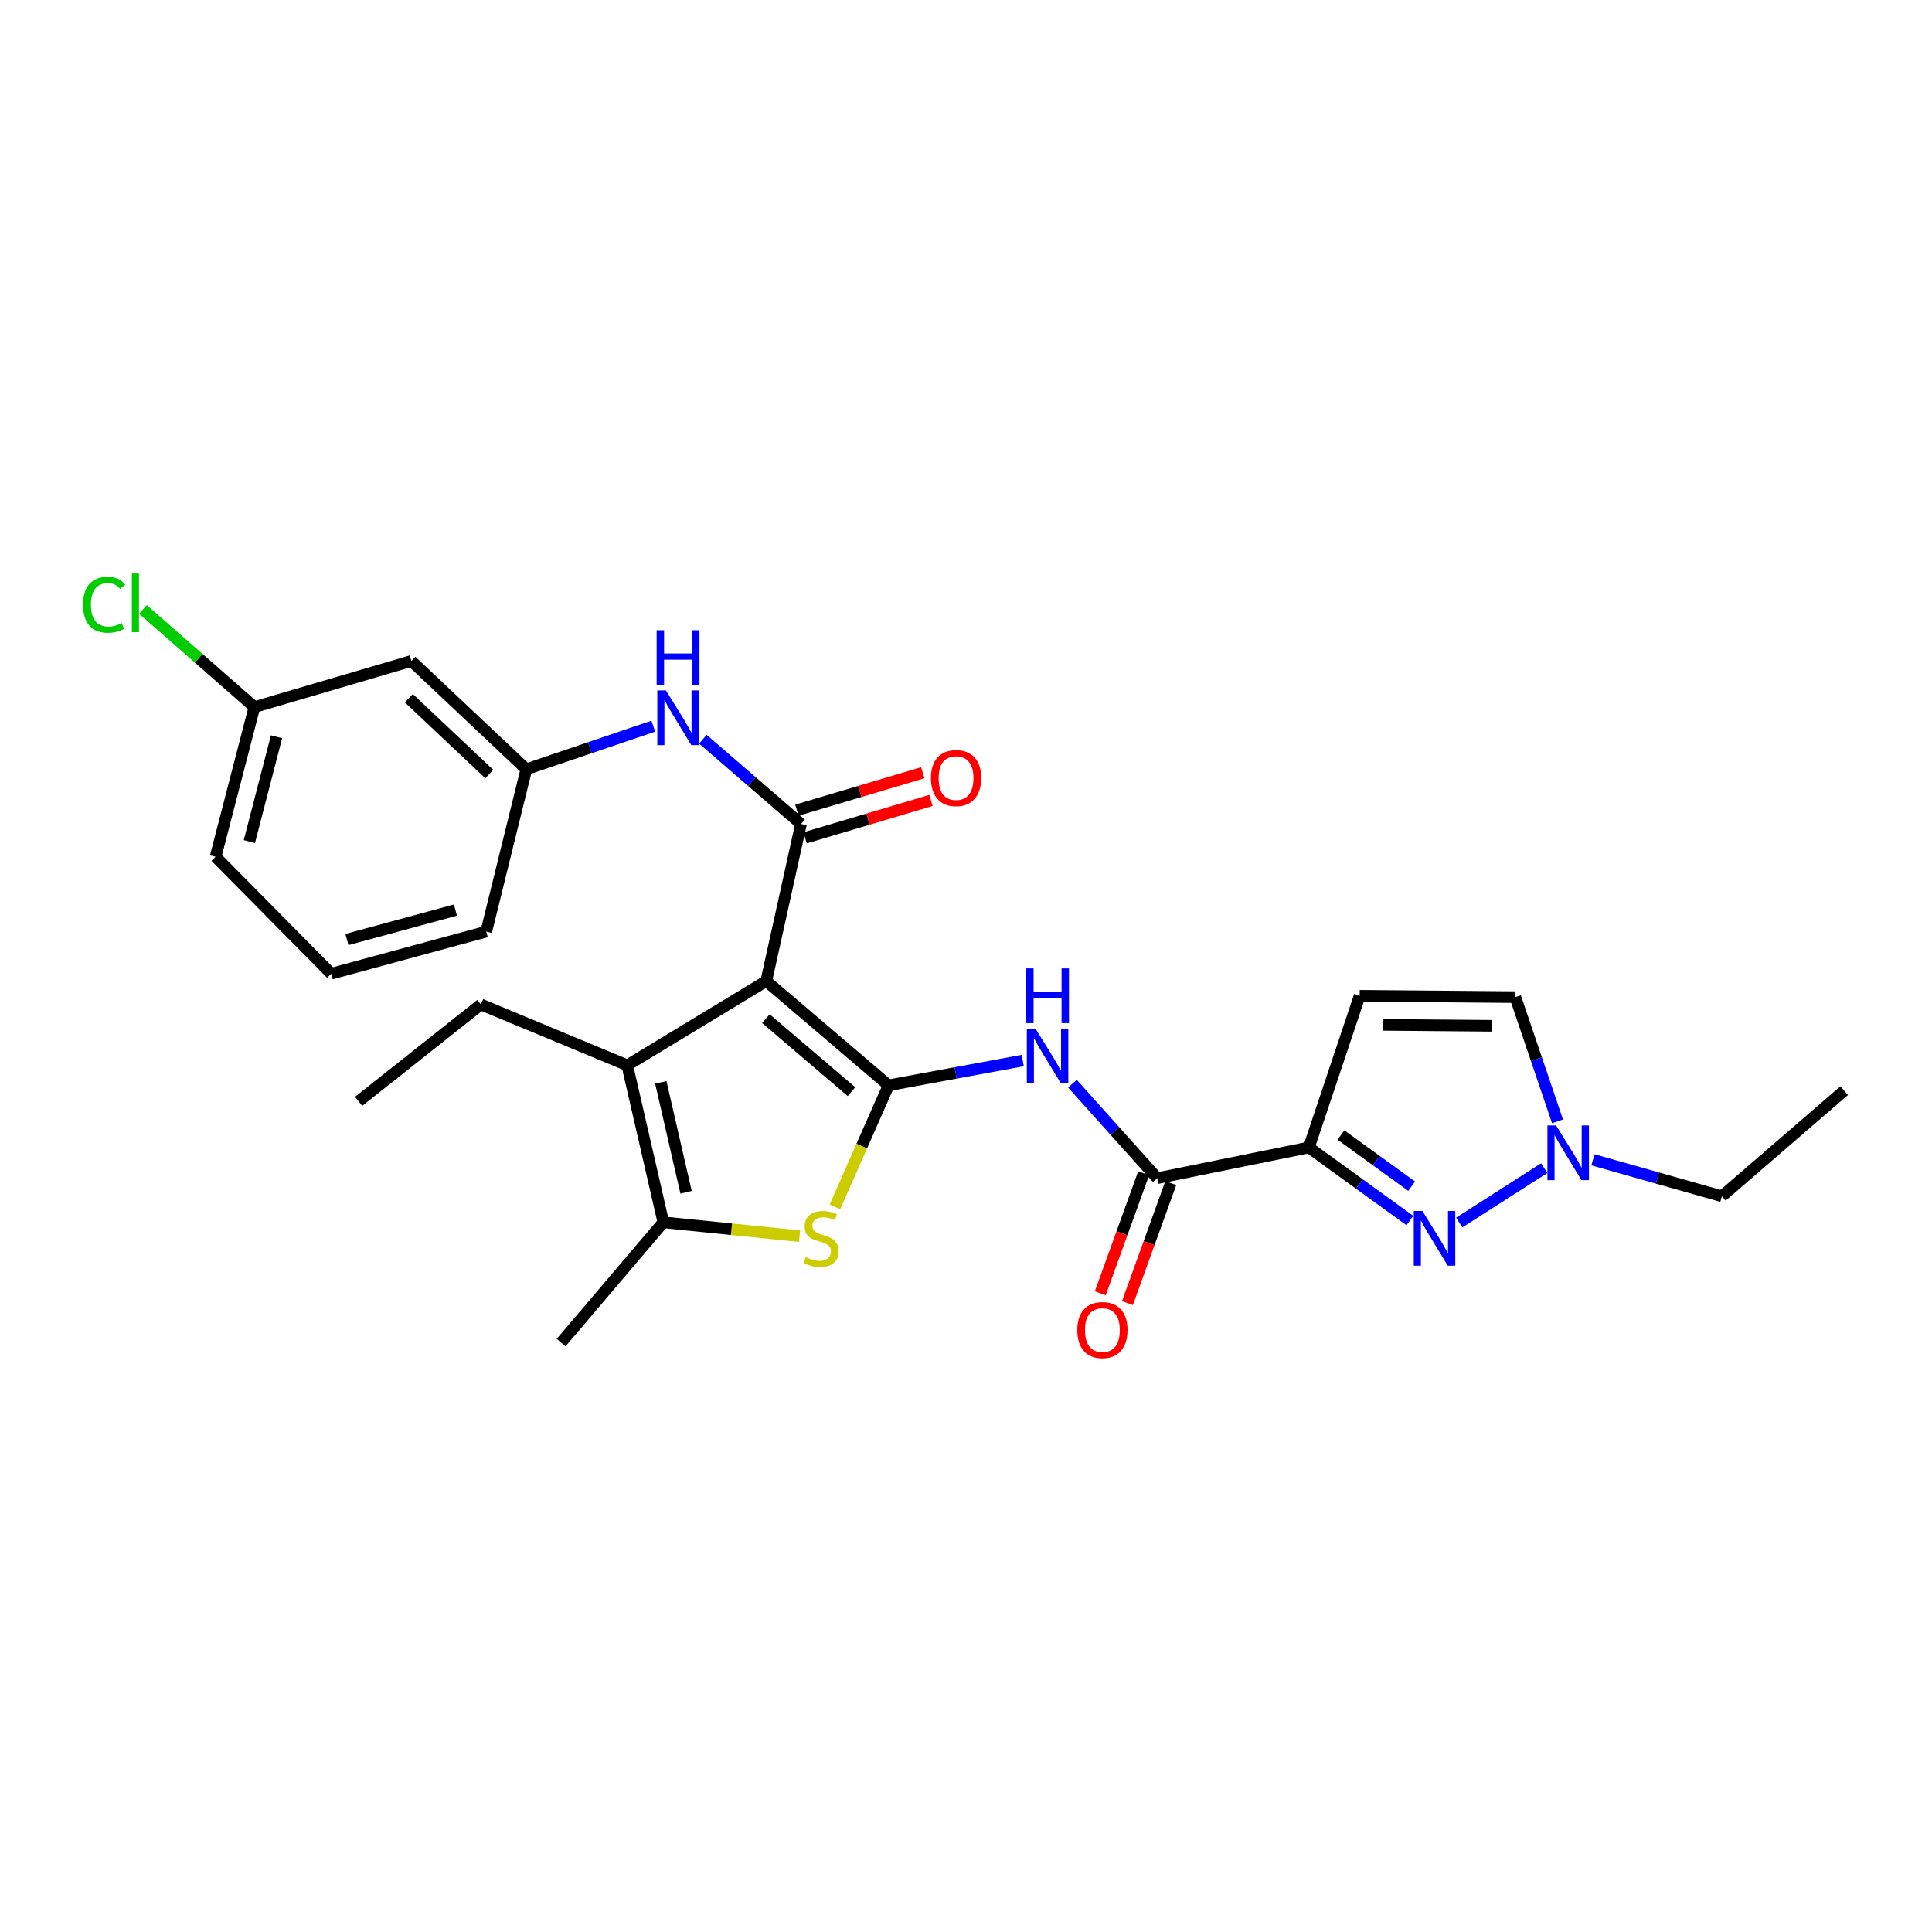 <?xml version='1.0' encoding='iso-8859-1'?>
<svg version='1.1' baseProfile='full'
              xmlns='http://www.w3.org/2000/svg'
                      xmlns:rdkit='http://www.rdkit.org/xml'
                      xmlns:xlink='http://www.w3.org/1999/xlink'
                  xml:space='preserve'
width='1000px' height='1000px' viewBox='0 0 1000 1000'>
<!-- END OF HEADER -->
<rect style='opacity:1.0;fill:#FFFFFF;stroke:none' width='1000' height='1000' x='0' y='0'> </rect>
<path class='bond-0' d='M 396.619,507.787 L 459.919,561.756' style='fill:none;fill-rule:evenodd;stroke:#000000;stroke-width:6px;stroke-linecap:butt;stroke-linejoin:miter;stroke-opacity:1' />
<path class='bond-0' d='M 396.419,527.253 L 440.729,565.031' style='fill:none;fill-rule:evenodd;stroke:#000000;stroke-width:6px;stroke-linecap:butt;stroke-linejoin:miter;stroke-opacity:1' />
<path class='bond-1' d='M 396.619,507.787 L 414.6,426.506' style='fill:none;fill-rule:evenodd;stroke:#000000;stroke-width:6px;stroke-linecap:butt;stroke-linejoin:miter;stroke-opacity:1' />
<path class='bond-4' d='M 396.619,507.787 L 324.66,551.387' style='fill:none;fill-rule:evenodd;stroke:#000000;stroke-width:6px;stroke-linecap:butt;stroke-linejoin:miter;stroke-opacity:1' />
<path class='bond-3' d='M 459.919,561.756 L 446.039,593.22' style='fill:none;fill-rule:evenodd;stroke:#000000;stroke-width:6px;stroke-linecap:butt;stroke-linejoin:miter;stroke-opacity:1' />
<path class='bond-3' d='M 446.039,593.22 L 432.16,624.685' style='fill:none;fill-rule:evenodd;stroke:#CCCC00;stroke-width:6px;stroke-linecap:butt;stroke-linejoin:miter;stroke-opacity:1' />
<path class='bond-6' d='M 459.919,561.756 L 494.654,555.34' style='fill:none;fill-rule:evenodd;stroke:#000000;stroke-width:6px;stroke-linecap:butt;stroke-linejoin:miter;stroke-opacity:1' />
<path class='bond-6' d='M 494.654,555.34 L 529.389,548.925' style='fill:none;fill-rule:evenodd;stroke:#0000FF;stroke-width:6px;stroke-linecap:butt;stroke-linejoin:miter;stroke-opacity:1' />
<path class='bond-11' d='M 414.6,426.506 L 389.201,404.559' style='fill:none;fill-rule:evenodd;stroke:#000000;stroke-width:6px;stroke-linecap:butt;stroke-linejoin:miter;stroke-opacity:1' />
<path class='bond-11' d='M 389.201,404.559 L 363.803,382.613' style='fill:none;fill-rule:evenodd;stroke:#0000FF;stroke-width:6px;stroke-linecap:butt;stroke-linejoin:miter;stroke-opacity:1' />
<path class='bond-13' d='M 416.729,433.667 L 449.308,423.985' style='fill:none;fill-rule:evenodd;stroke:#000000;stroke-width:6px;stroke-linecap:butt;stroke-linejoin:miter;stroke-opacity:1' />
<path class='bond-13' d='M 449.308,423.985 L 481.887,414.303' style='fill:none;fill-rule:evenodd;stroke:#FF0000;stroke-width:6px;stroke-linecap:butt;stroke-linejoin:miter;stroke-opacity:1' />
<path class='bond-13' d='M 412.472,419.344 L 445.051,409.661' style='fill:none;fill-rule:evenodd;stroke:#000000;stroke-width:6px;stroke-linecap:butt;stroke-linejoin:miter;stroke-opacity:1' />
<path class='bond-13' d='M 445.051,409.661 L 477.63,399.979' style='fill:none;fill-rule:evenodd;stroke:#FF0000;stroke-width:6px;stroke-linecap:butt;stroke-linejoin:miter;stroke-opacity:1' />
<path class='bond-2' d='M 677.479,593.924 L 598.971,609.83' style='fill:none;fill-rule:evenodd;stroke:#000000;stroke-width:6px;stroke-linecap:butt;stroke-linejoin:miter;stroke-opacity:1' />
<path class='bond-5' d='M 677.479,593.924 L 703.619,612.836' style='fill:none;fill-rule:evenodd;stroke:#000000;stroke-width:6px;stroke-linecap:butt;stroke-linejoin:miter;stroke-opacity:1' />
<path class='bond-5' d='M 703.619,612.836 L 729.759,631.748' style='fill:none;fill-rule:evenodd;stroke:#0000FF;stroke-width:6px;stroke-linecap:butt;stroke-linejoin:miter;stroke-opacity:1' />
<path class='bond-5' d='M 694.08,587.491 L 712.378,600.729' style='fill:none;fill-rule:evenodd;stroke:#000000;stroke-width:6px;stroke-linecap:butt;stroke-linejoin:miter;stroke-opacity:1' />
<path class='bond-5' d='M 712.378,600.729 L 730.676,613.968' style='fill:none;fill-rule:evenodd;stroke:#0000FF;stroke-width:6px;stroke-linecap:butt;stroke-linejoin:miter;stroke-opacity:1' />
<path class='bond-9' d='M 677.479,593.924 L 703.77,515.416' style='fill:none;fill-rule:evenodd;stroke:#000000;stroke-width:6px;stroke-linecap:butt;stroke-linejoin:miter;stroke-opacity:1' />
<path class='bond-27' d='M 413.846,639.836 L 378.597,636.248' style='fill:none;fill-rule:evenodd;stroke:#CCCC00;stroke-width:6px;stroke-linecap:butt;stroke-linejoin:miter;stroke-opacity:1' />
<path class='bond-27' d='M 378.597,636.248 L 343.347,632.66' style='fill:none;fill-rule:evenodd;stroke:#000000;stroke-width:6px;stroke-linecap:butt;stroke-linejoin:miter;stroke-opacity:1' />
<path class='bond-7' d='M 324.66,551.387 L 343.347,632.66' style='fill:none;fill-rule:evenodd;stroke:#000000;stroke-width:6px;stroke-linecap:butt;stroke-linejoin:miter;stroke-opacity:1' />
<path class='bond-7' d='M 342.026,560.229 L 355.107,617.12' style='fill:none;fill-rule:evenodd;stroke:#000000;stroke-width:6px;stroke-linecap:butt;stroke-linejoin:miter;stroke-opacity:1' />
<path class='bond-18' d='M 324.66,551.387 L 248.917,519.907' style='fill:none;fill-rule:evenodd;stroke:#000000;stroke-width:6px;stroke-linecap:butt;stroke-linejoin:miter;stroke-opacity:1' />
<path class='bond-10' d='M 755.299,632.781 L 799.277,604.634' style='fill:none;fill-rule:evenodd;stroke:#0000FF;stroke-width:6px;stroke-linecap:butt;stroke-linejoin:miter;stroke-opacity:1' />
<path class='bond-8' d='M 555.086,560.899 L 577.028,585.365' style='fill:none;fill-rule:evenodd;stroke:#0000FF;stroke-width:6px;stroke-linecap:butt;stroke-linejoin:miter;stroke-opacity:1' />
<path class='bond-8' d='M 577.028,585.365 L 598.971,609.83' style='fill:none;fill-rule:evenodd;stroke:#000000;stroke-width:6px;stroke-linecap:butt;stroke-linejoin:miter;stroke-opacity:1' />
<path class='bond-20' d='M 343.347,632.66 L 290.433,694.93' style='fill:none;fill-rule:evenodd;stroke:#000000;stroke-width:6px;stroke-linecap:butt;stroke-linejoin:miter;stroke-opacity:1' />
<path class='bond-15' d='M 591.944,607.291 L 580.721,638.35' style='fill:none;fill-rule:evenodd;stroke:#000000;stroke-width:6px;stroke-linecap:butt;stroke-linejoin:miter;stroke-opacity:1' />
<path class='bond-15' d='M 580.721,638.35 L 569.498,669.409' style='fill:none;fill-rule:evenodd;stroke:#FF0000;stroke-width:6px;stroke-linecap:butt;stroke-linejoin:miter;stroke-opacity:1' />
<path class='bond-15' d='M 605.997,612.369 L 594.774,643.428' style='fill:none;fill-rule:evenodd;stroke:#000000;stroke-width:6px;stroke-linecap:butt;stroke-linejoin:miter;stroke-opacity:1' />
<path class='bond-15' d='M 594.774,643.428 L 583.551,674.487' style='fill:none;fill-rule:evenodd;stroke:#FF0000;stroke-width:6px;stroke-linecap:butt;stroke-linejoin:miter;stroke-opacity:1' />
<path class='bond-12' d='M 703.77,515.416 L 784.354,516.113' style='fill:none;fill-rule:evenodd;stroke:#000000;stroke-width:6px;stroke-linecap:butt;stroke-linejoin:miter;stroke-opacity:1' />
<path class='bond-12' d='M 715.729,530.463 L 772.137,530.951' style='fill:none;fill-rule:evenodd;stroke:#000000;stroke-width:6px;stroke-linecap:butt;stroke-linejoin:miter;stroke-opacity:1' />
<path class='bond-21' d='M 824.498,600.311 L 857.868,609.748' style='fill:none;fill-rule:evenodd;stroke:#0000FF;stroke-width:6px;stroke-linecap:butt;stroke-linejoin:miter;stroke-opacity:1' />
<path class='bond-21' d='M 857.868,609.748 L 891.237,619.186' style='fill:none;fill-rule:evenodd;stroke:#000000;stroke-width:6px;stroke-linecap:butt;stroke-linejoin:miter;stroke-opacity:1' />
<path class='bond-29' d='M 806.165,580.402 L 795.26,548.257' style='fill:none;fill-rule:evenodd;stroke:#0000FF;stroke-width:6px;stroke-linecap:butt;stroke-linejoin:miter;stroke-opacity:1' />
<path class='bond-29' d='M 795.26,548.257 L 784.354,516.113' style='fill:none;fill-rule:evenodd;stroke:#000000;stroke-width:6px;stroke-linecap:butt;stroke-linejoin:miter;stroke-opacity:1' />
<path class='bond-14' d='M 338.147,375.864 L 305.287,387.014' style='fill:none;fill-rule:evenodd;stroke:#0000FF;stroke-width:6px;stroke-linecap:butt;stroke-linejoin:miter;stroke-opacity:1' />
<path class='bond-14' d='M 305.287,387.014 L 272.427,398.164' style='fill:none;fill-rule:evenodd;stroke:#000000;stroke-width:6px;stroke-linecap:butt;stroke-linejoin:miter;stroke-opacity:1' />
<path class='bond-16' d='M 272.427,398.164 L 212.946,342.12' style='fill:none;fill-rule:evenodd;stroke:#000000;stroke-width:6px;stroke-linecap:butt;stroke-linejoin:miter;stroke-opacity:1' />
<path class='bond-16' d='M 253.257,400.633 L 211.62,361.402' style='fill:none;fill-rule:evenodd;stroke:#000000;stroke-width:6px;stroke-linecap:butt;stroke-linejoin:miter;stroke-opacity:1' />
<path class='bond-23' d='M 272.427,398.164 L 251.681,482.209' style='fill:none;fill-rule:evenodd;stroke:#000000;stroke-width:6px;stroke-linecap:butt;stroke-linejoin:miter;stroke-opacity:1' />
<path class='bond-17' d='M 212.946,342.12 L 131.673,365.987' style='fill:none;fill-rule:evenodd;stroke:#000000;stroke-width:6px;stroke-linecap:butt;stroke-linejoin:miter;stroke-opacity:1' />
<path class='bond-19' d='M 131.673,365.987 L 102.826,340.71' style='fill:none;fill-rule:evenodd;stroke:#000000;stroke-width:6px;stroke-linecap:butt;stroke-linejoin:miter;stroke-opacity:1' />
<path class='bond-19' d='M 102.826,340.71 L 73.978,315.432' style='fill:none;fill-rule:evenodd;stroke:#00CC00;stroke-width:6px;stroke-linecap:butt;stroke-linejoin:miter;stroke-opacity:1' />
<path class='bond-28' d='M 131.673,365.987 L 111.591,443.474' style='fill:none;fill-rule:evenodd;stroke:#000000;stroke-width:6px;stroke-linecap:butt;stroke-linejoin:miter;stroke-opacity:1' />
<path class='bond-28' d='M 143.126,381.359 L 129.068,435.6' style='fill:none;fill-rule:evenodd;stroke:#000000;stroke-width:6px;stroke-linecap:butt;stroke-linejoin:miter;stroke-opacity:1' />
<path class='bond-25' d='M 248.917,519.907 L 185.625,570.057' style='fill:none;fill-rule:evenodd;stroke:#000000;stroke-width:6px;stroke-linecap:butt;stroke-linejoin:miter;stroke-opacity:1' />
<path class='bond-26' d='M 891.237,619.186 L 954.545,564.52' style='fill:none;fill-rule:evenodd;stroke:#000000;stroke-width:6px;stroke-linecap:butt;stroke-linejoin:miter;stroke-opacity:1' />
<path class='bond-22' d='M 171.446,503.993 L 251.681,482.209' style='fill:none;fill-rule:evenodd;stroke:#000000;stroke-width:6px;stroke-linecap:butt;stroke-linejoin:miter;stroke-opacity:1' />
<path class='bond-22' d='M 179.566,486.305 L 235.731,471.056' style='fill:none;fill-rule:evenodd;stroke:#000000;stroke-width:6px;stroke-linecap:butt;stroke-linejoin:miter;stroke-opacity:1' />
<path class='bond-24' d='M 171.446,503.993 L 111.591,443.474' style='fill:none;fill-rule:evenodd;stroke:#000000;stroke-width:6px;stroke-linecap:butt;stroke-linejoin:miter;stroke-opacity:1' />
<path  class='atom-4' d='M 416.977 650.69
Q 417.297 650.81, 418.617 651.37
Q 419.937 651.93, 421.377 652.29
Q 422.857 652.61, 424.297 652.61
Q 426.977 652.61, 428.537 651.33
Q 430.097 650.01, 430.097 647.73
Q 430.097 646.17, 429.297 645.21
Q 428.537 644.25, 427.337 643.73
Q 426.137 643.21, 424.137 642.61
Q 421.617 641.85, 420.097 641.13
Q 418.617 640.41, 417.537 638.89
Q 416.497 637.37, 416.497 634.81
Q 416.497 631.25, 418.897 629.05
Q 421.337 626.85, 426.137 626.85
Q 429.417 626.85, 433.137 628.41
L 432.217 631.49
Q 428.817 630.09, 426.257 630.09
Q 423.497 630.09, 421.977 631.25
Q 420.457 632.37, 420.497 634.33
Q 420.497 635.85, 421.257 636.77
Q 422.057 637.69, 423.177 638.21
Q 424.337 638.73, 426.257 639.33
Q 428.817 640.13, 430.337 640.93
Q 431.857 641.73, 432.937 643.37
Q 434.057 644.97, 434.057 647.73
Q 434.057 651.65, 431.417 653.77
Q 428.817 655.85, 424.457 655.85
Q 421.937 655.85, 420.017 655.29
Q 418.137 654.77, 415.897 653.85
L 416.977 650.69
' fill='#CCCC00'/>
<path  class='atom-6' d='M 736.246 626.81
L 745.526 641.81
Q 746.446 643.29, 747.926 645.97
Q 749.406 648.65, 749.486 648.81
L 749.486 626.81
L 753.246 626.81
L 753.246 655.13
L 749.366 655.13
L 739.406 638.73
Q 738.246 636.81, 737.006 634.61
Q 735.806 632.41, 735.446 631.73
L 735.446 655.13
L 731.766 655.13
L 731.766 626.81
L 736.246 626.81
' fill='#0000FF'/>
<path  class='atom-7' d='M 535.961 532.395
L 545.241 547.395
Q 546.161 548.875, 547.641 551.555
Q 549.121 554.235, 549.201 554.395
L 549.201 532.395
L 552.961 532.395
L 552.961 560.715
L 549.081 560.715
L 539.121 544.315
Q 537.961 542.395, 536.721 540.195
Q 535.521 537.995, 535.161 537.315
L 535.161 560.715
L 531.481 560.715
L 531.481 532.395
L 535.961 532.395
' fill='#0000FF'/>
<path  class='atom-7' d='M 531.141 501.243
L 534.981 501.243
L 534.981 513.283
L 549.461 513.283
L 549.461 501.243
L 553.301 501.243
L 553.301 529.563
L 549.461 529.563
L 549.461 516.483
L 534.981 516.483
L 534.981 529.563
L 531.141 529.563
L 531.141 501.243
' fill='#0000FF'/>
<path  class='atom-11' d='M 805.431 582.529
L 814.711 597.529
Q 815.631 599.009, 817.111 601.689
Q 818.591 604.369, 818.671 604.529
L 818.671 582.529
L 822.431 582.529
L 822.431 610.849
L 818.551 610.849
L 808.591 594.449
Q 807.431 592.529, 806.191 590.329
Q 804.991 588.129, 804.631 587.449
L 804.631 610.849
L 800.951 610.849
L 800.951 582.529
L 805.431 582.529
' fill='#0000FF'/>
<path  class='atom-12' d='M 344.7 357.356
L 353.98 372.356
Q 354.9 373.836, 356.38 376.516
Q 357.86 379.196, 357.94 379.356
L 357.94 357.356
L 361.7 357.356
L 361.7 385.676
L 357.82 385.676
L 347.86 369.276
Q 346.7 367.356, 345.46 365.156
Q 344.26 362.956, 343.9 362.276
L 343.9 385.676
L 340.22 385.676
L 340.22 357.356
L 344.7 357.356
' fill='#0000FF'/>
<path  class='atom-12' d='M 339.88 326.204
L 343.72 326.204
L 343.72 338.244
L 358.2 338.244
L 358.2 326.204
L 362.04 326.204
L 362.04 354.524
L 358.2 354.524
L 358.2 341.444
L 343.72 341.444
L 343.72 354.524
L 339.88 354.524
L 339.88 326.204
' fill='#0000FF'/>
<path  class='atom-14' d='M 481.852 402.735
Q 481.852 395.935, 485.212 392.135
Q 488.572 388.335, 494.852 388.335
Q 501.132 388.335, 504.492 392.135
Q 507.852 395.935, 507.852 402.735
Q 507.852 409.615, 504.452 413.535
Q 501.052 417.415, 494.852 417.415
Q 488.612 417.415, 485.212 413.535
Q 481.852 409.655, 481.852 402.735
M 494.852 414.215
Q 499.172 414.215, 501.492 411.335
Q 503.852 408.415, 503.852 402.735
Q 503.852 397.175, 501.492 394.375
Q 499.172 391.535, 494.852 391.535
Q 490.532 391.535, 488.172 394.335
Q 485.852 397.135, 485.852 402.735
Q 485.852 408.455, 488.172 411.335
Q 490.532 414.215, 494.852 414.215
' fill='#FF0000'/>
<path  class='atom-16' d='M 557.596 688.435
Q 557.596 681.635, 560.956 677.835
Q 564.316 674.035, 570.596 674.035
Q 576.876 674.035, 580.236 677.835
Q 583.596 681.635, 583.596 688.435
Q 583.596 695.315, 580.196 699.235
Q 576.796 703.115, 570.596 703.115
Q 564.356 703.115, 560.956 699.235
Q 557.596 695.355, 557.596 688.435
M 570.596 699.915
Q 574.916 699.915, 577.236 697.035
Q 579.596 694.115, 579.596 688.435
Q 579.596 682.875, 577.236 680.075
Q 574.916 677.235, 570.596 677.235
Q 566.276 677.235, 563.916 680.035
Q 561.596 682.835, 561.596 688.435
Q 561.596 694.155, 563.916 697.035
Q 566.276 699.915, 570.596 699.915
' fill='#FF0000'/>
<path  class='atom-20' d='M 42.971 313.006
Q 42.971 305.966, 46.251 302.286
Q 49.571 298.566, 55.851 298.566
Q 61.691 298.566, 64.811 302.686
L 62.171 304.846
Q 59.891 301.846, 55.851 301.846
Q 51.571 301.846, 49.291 304.726
Q 47.051 307.566, 47.051 313.006
Q 47.051 318.606, 49.371 321.486
Q 51.731 324.366, 56.291 324.366
Q 59.411 324.366, 63.051 322.486
L 64.171 325.486
Q 62.691 326.446, 60.451 327.006
Q 58.211 327.566, 55.731 327.566
Q 49.571 327.566, 46.251 323.806
Q 42.971 320.046, 42.971 313.006
' fill='#00CC00'/>
<path  class='atom-20' d='M 68.251 296.846
L 71.931 296.846
L 71.931 327.206
L 68.251 327.206
L 68.251 296.846
' fill='#00CC00'/>
</svg>
